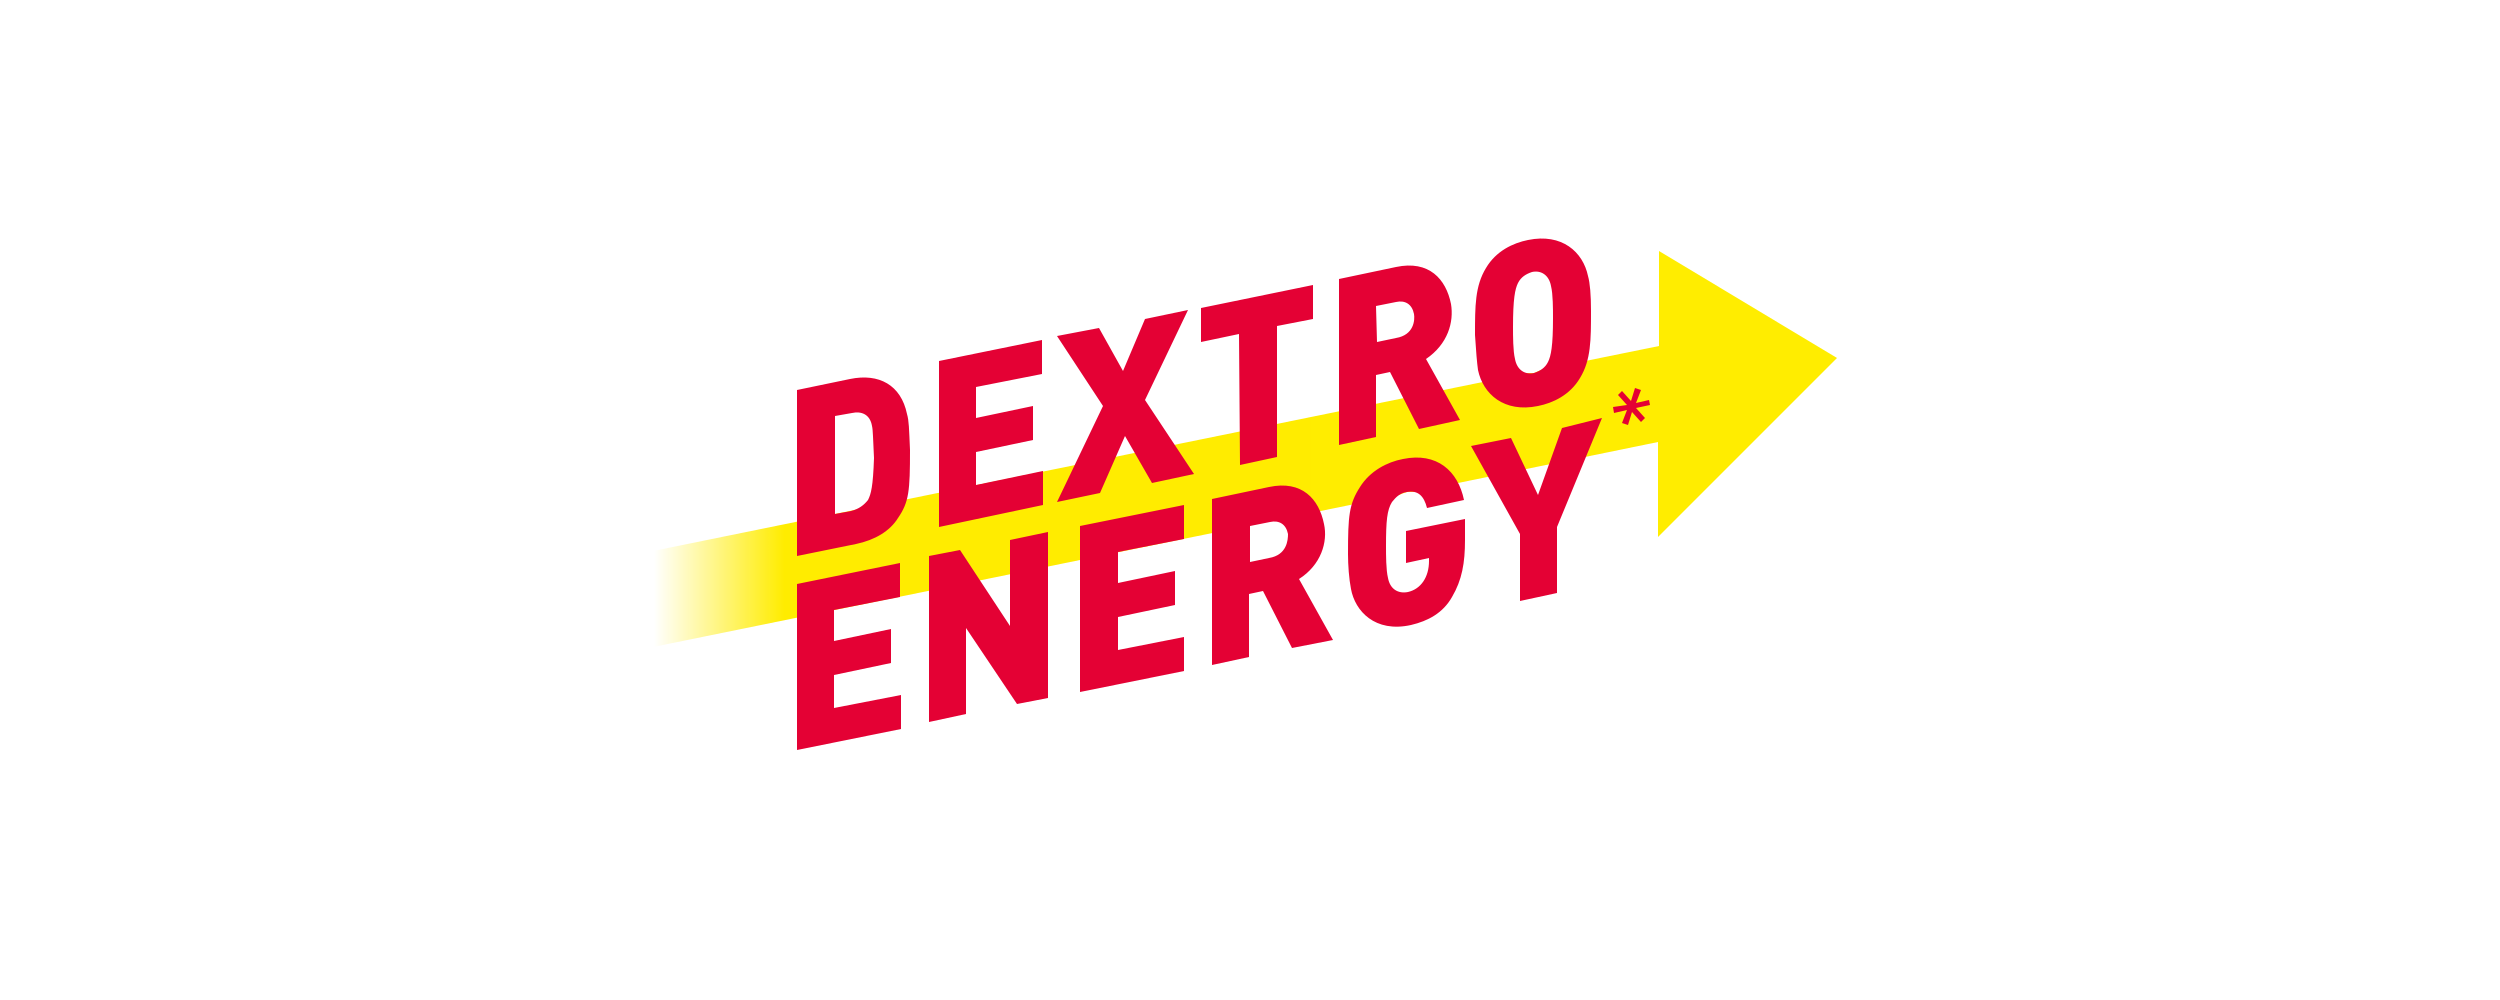 <?xml version="1.0" encoding="utf-8"?>
<!-- Generator: Adobe Illustrator 27.9.4, SVG Export Plug-In . SVG Version: 9.03 Build 54784)  -->
<svg version="1.1" id="mymuesli" xmlns="http://www.w3.org/2000/svg" xmlns:xlink="http://www.w3.org/1999/xlink" x="0px" y="0px"
	 viewBox="0 0 250 100" style="enable-background:new 0 0 250 100;" xml:space="preserve">
<style type="text/css">
	.st0{fill:url(#SVGID_1_);}
	.st1{fill:#E40134;}
</style>
<g>
	<linearGradient id="SVGID_1_" gradientUnits="userSpaceOnUse" x1="64.788" y1="44.954" x2="183.672" y2="44.954">
		<stop  offset="5.000000e-03" style="stop-color:#FFEC00;stop-opacity:0"/>
		<stop  offset="0.115" style="stop-color:#FFEC00"/>
		<stop  offset="1" style="stop-color:#FFED00"/>
	</linearGradient>
	<path class="st0" d="M183.7,35.8l-17.8-10.7v9.5L154.1,37c-0.2,0.1-0.5,0.2-0.7,0.3c-0.1,0-0.2,0-0.4,0c-0.1,0-0.2,0-0.3,0
		L64.8,55.2v9.6l75.1-15.3c0.2-0.1,0.5-0.2,0.8-0.3c0.1,0,0.3,0,0.4,0c0.1,0,0.2,0,0.3,0l24.4-5v9.5L183.7,35.8z"/>
	<path class="st1" d="M165,40.5l-0.1-0.5l-1.3,0.3l0.5-1.3l-0.6-0.2l-0.4,1.3l-0.9-1l-0.4,0.4l0.9,1l-1.4,0.2l0.1,0.6l1.3-0.3
		l-0.5,1.3l0.6,0.2l0.4-1.3l0.9,1l0.4-0.4l-0.9-1L165,40.5z M83.4,70.8l0-3.3l5.7-1.2l0-3.4l-5.7,1.2l0-3.1l6.6-1.3l0-3.4l-10.3,2.1
		l0,16.6l10.4-2.1l0-3.4L83.4,70.8z M101,54l0,8.6L96,55l-3.1,0.6l0,16.6l3.7-0.8l0-8.6l5.1,7.6l3.1-0.6l0-16.6L101,54z M132.4,52.4
		c-0.5-2.5-2.2-4.4-5.5-3.7l-5.7,1.2l0,16.6l3.7-0.8l0-6.3l1.4-0.3l2.9,5.7l4.1-0.8l-3.4-6.1C132.1,56.5,132.8,54.2,132.4,52.4z
		 M126.9,55.8l-1.9,0.4l0-3.6l2-0.4c0.9-0.2,1.6,0.2,1.8,1.2C128.8,54,128.7,55.5,126.9,55.8z M146.5,51.9l-5.9,1.2l0,3.2l2.3-0.5
		l0,0.3c0,1.6-0.8,2.8-2.1,3.1c-1,0.2-1.8-0.3-2-1.4c-0.2-0.8-0.2-2.3-0.2-3.2c0-2.5,0.1-3.6,0.6-4.4c0.4-0.5,0.8-0.9,1.5-1
		c1.1-0.2,1.7,0.4,2,1.6l3.7-0.8c-0.6-2.9-2.7-4.8-6.1-4.1c-1.6,0.3-3.3,1.2-4.3,2.8c-1.1,1.7-1.2,2.9-1.2,6.7
		c0,1.1,0.1,2.5,0.3,3.5c0.4,2.2,2.4,4.4,6,3.6c1.7-0.4,3.2-1.2,4.1-2.8c1-1.7,1.3-3.4,1.3-5.7L146.5,51.9z M156.2,42.8l-2.4,6.7
		l-2.7-5.7l-4,0.8l4.9,8.8l0,6.7l3.7-0.8l0-6.6l4.5-10.9L156.2,42.8z M111.8,65l0-3.3l5.7-1.2l0-3.4l-5.7,1.2l0-3.1l6.6-1.3l0-3.4
		L108,52.6l0,16.6l10.4-2.1l0-3.4L111.8,65z M147.8,37c0.5,2.4,2.6,4.3,6,3.6c1.5-0.3,3.2-1.1,4.2-2.8c1.1-1.8,1.1-3.8,1.1-6.7
		c0-1.6-0.1-2.8-0.3-3.5c-0.5-2.4-2.6-4.3-6-3.6c-1.5,0.3-3.2,1.1-4.2,2.8c-1.1,1.8-1.1,3.8-1.1,6.7C147.6,35.1,147.7,36.3,147.8,37
		z M151.8,28.3c0.3-0.6,0.8-0.9,1.4-1.1c0.9-0.2,1.7,0.3,1.9,1.4c0.2,0.8,0.2,2.3,0.2,3.2c0,2.8-0.2,3.8-0.5,4.4
		c-0.3,0.6-0.8,0.9-1.4,1.1c-0.9,0.2-1.7-0.3-1.9-1.4c-0.2-0.8-0.2-2.3-0.2-3.2C151.3,29.9,151.5,28.9,151.8,28.3z M104.3,50.5
		l0-3.4l-6.7,1.4l0-3.3l5.7-1.2l0-3.4l-5.7,1.2l0-3.1l6.6-1.3l0-3.4l-10.3,2.1l0,16.6L104.3,50.5z M118.8,31l-4.3,0.9l-2.2,5.2
		l-2.4-4.3l-4.2,0.8l4.6,7l-4.6,9.6l4.3-0.9l2.5-5.7l2.7,4.7l4.2-0.9l-4.9-7.4L118.8,31z M137.6,37.5l1.4-0.3l2.9,5.7L146,42
		l-3.4-6.1c2.2-1.5,2.8-3.7,2.5-5.5c-0.5-2.5-2.2-4.4-5.5-3.7l-5.7,1.2l0,16.6l3.7-0.8L137.6,37.5z M137.6,30.6l2-0.4
		c0.9-0.2,1.6,0.2,1.8,1.2c0.1,0.6,0,2.1-1.8,2.4l-1.9,0.4L137.6,30.6z M90.7,41.4c-0.6-2.9-2.8-4.1-5.7-3.5L79.7,39l0,16.6l5.9-1.2
		c1.9-0.4,3.4-1.3,4.2-2.6c1.1-1.6,1.2-2.7,1.2-6.8C90.9,42.8,90.9,42.1,90.7,41.4z M86.8,50c-0.4,0.5-0.9,0.9-1.7,1.1l-1.6,0.3
		l0-9.8l1.7-0.3c0.9-0.2,1.8,0.1,2,1.3c0.1,0.4,0.1,1.3,0.2,3.2C87.3,48.7,87.1,49.4,86.8,50z M124,46.5l3.7-0.8l0-13.1l3.6-0.7
		l0-3.4l-11.2,2.3l0,3.4l3.8-0.8L124,46.5z"/>
</g>
</svg>

